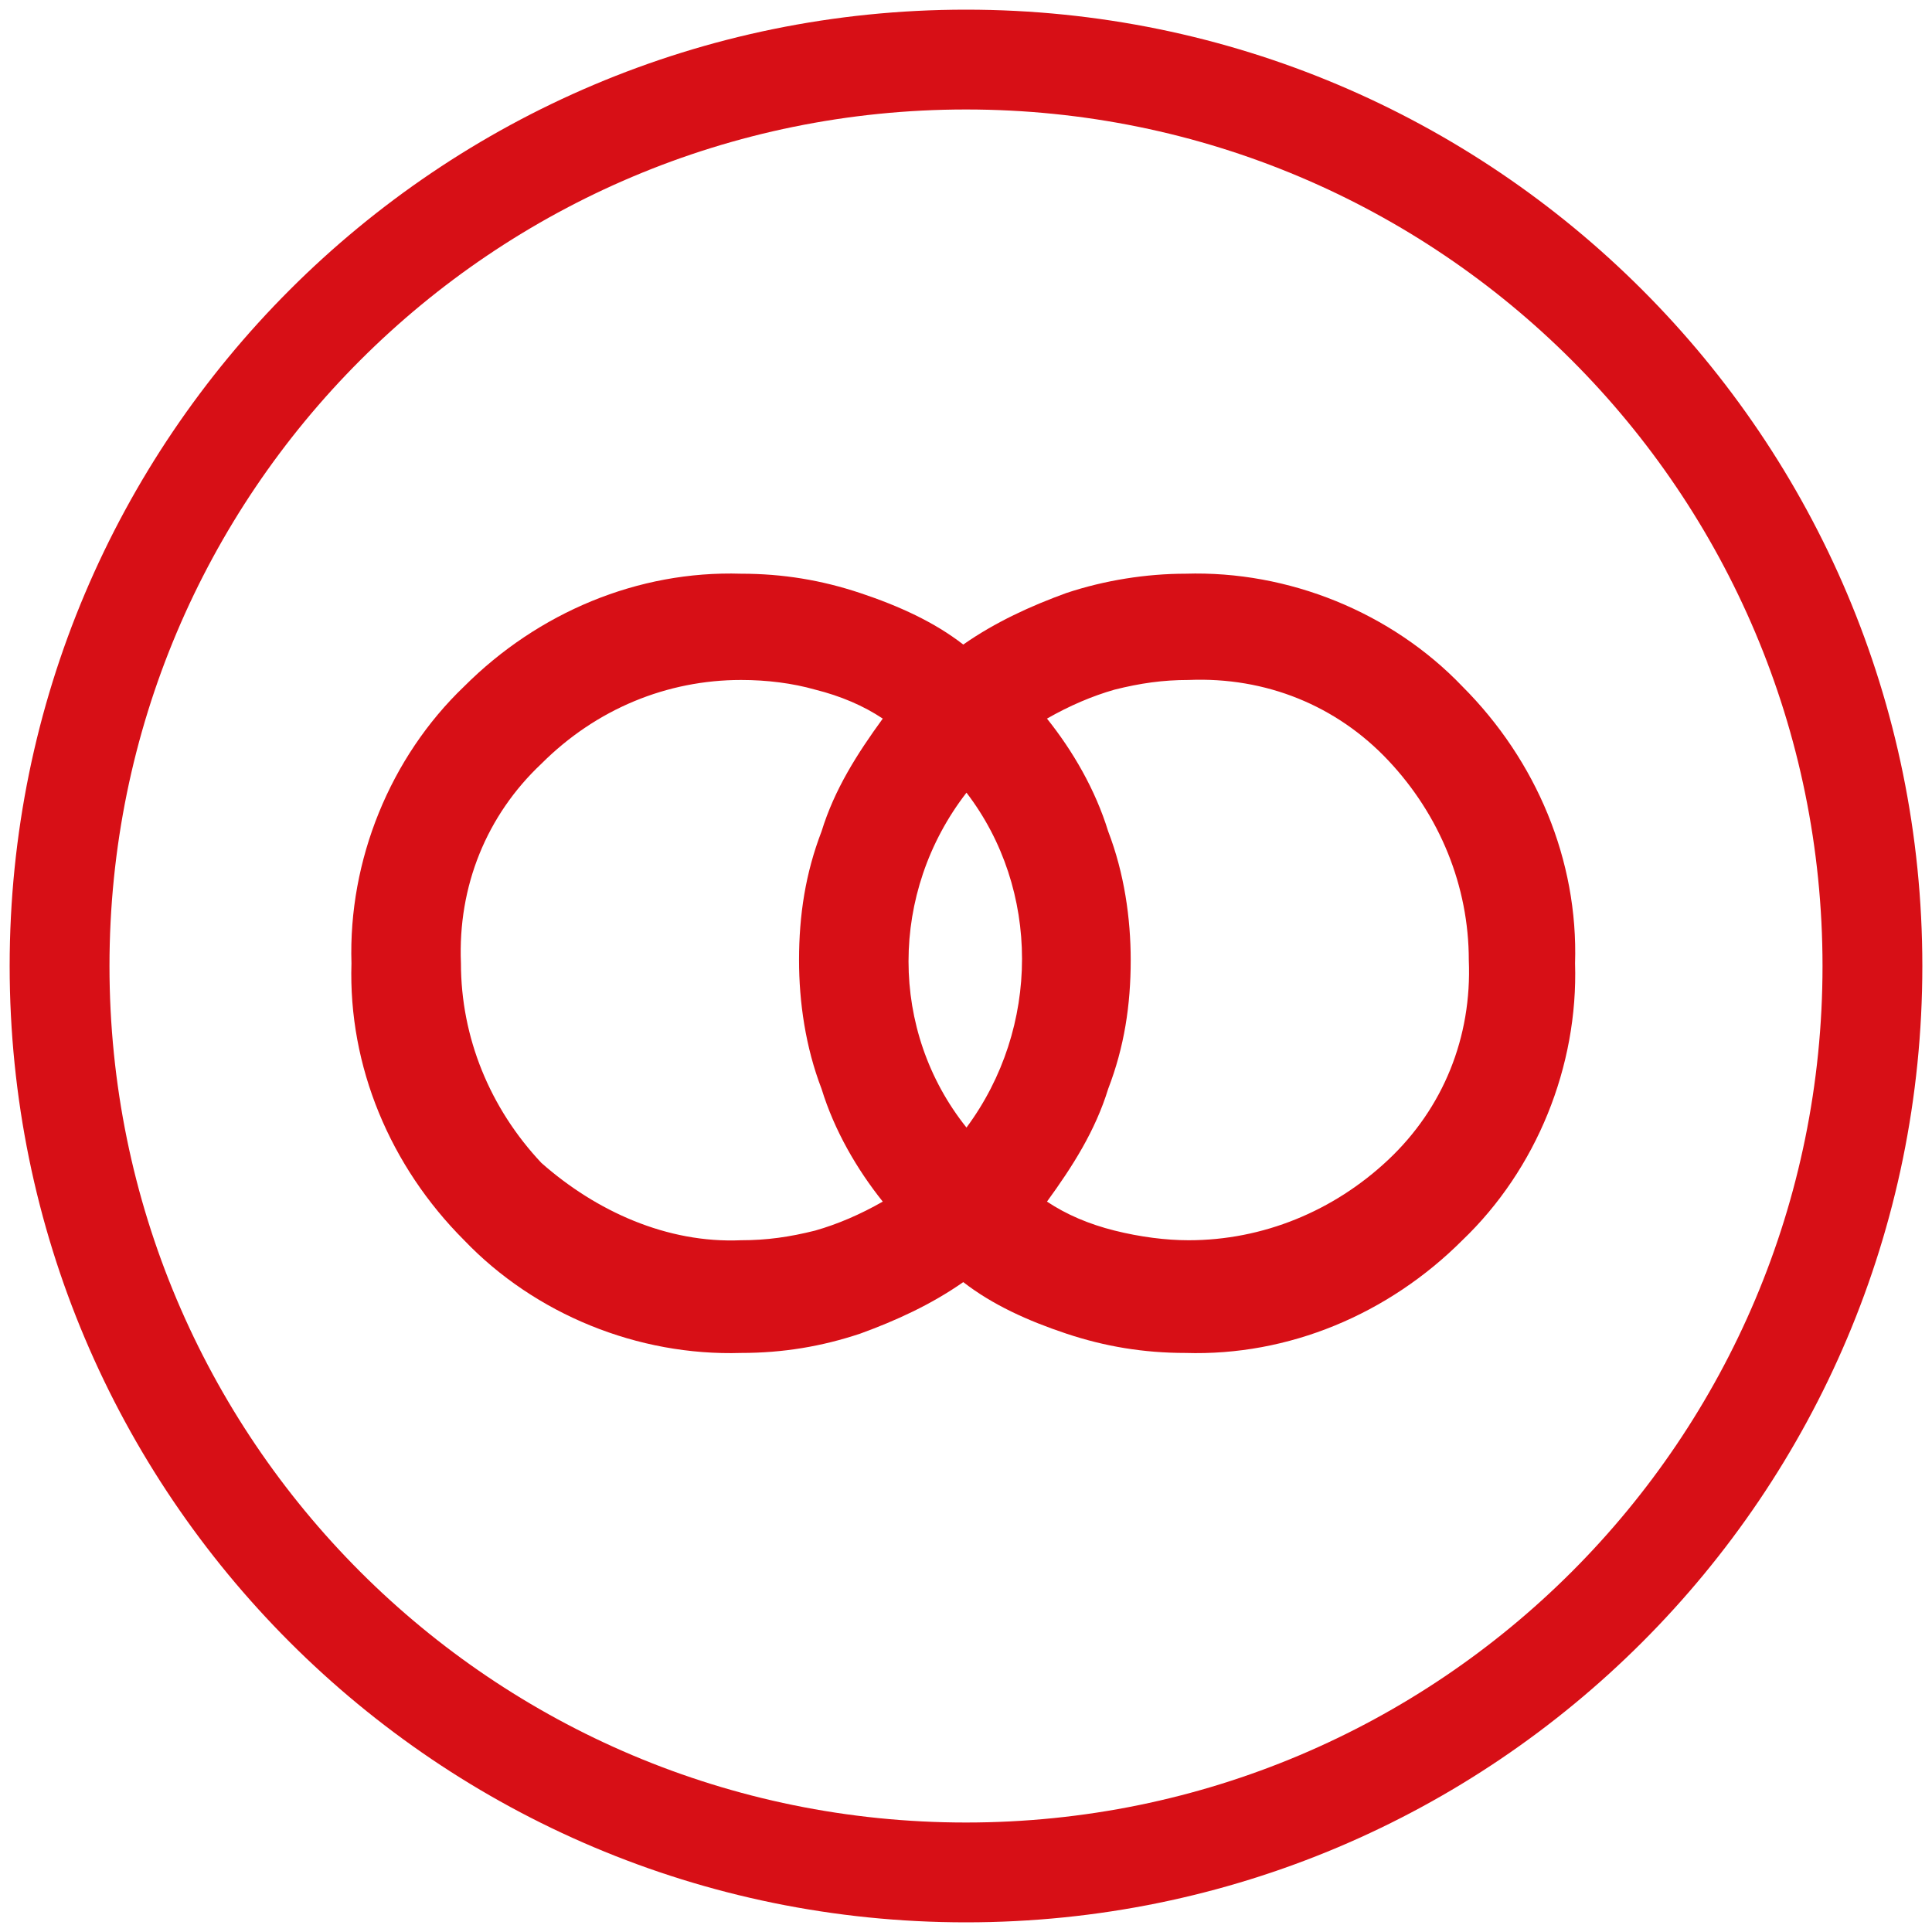 <?xml version="1.0" encoding="utf-8"?>
<!-- Generator: Adobe Illustrator 28.2.0, SVG Export Plug-In . SVG Version: 6.00 Build 0)  -->
<svg version="1.1" id="Ebene_1" xmlns="http://www.w3.org/2000/svg" xmlns:xlink="http://www.w3.org/1999/xlink" x="0px" y="0px"
	 viewBox="0 0 60 60" style="enable-background:new 0 0 60 60;" xml:space="preserve">
<style type="text/css">
	.st0{fill:none;}
	.st1{fill:#D70F16;}
</style>
<g id="Ellipse_26" transform="translate(296 541)">
	<g>
		<circle class="st0" cx="-266" cy="-511" r="29.7"/>
	</g>
	<g>
		<path class="st1" d="M-266-481.3c-16.4,0-29.7-13.3-29.7-29.7c0-16.4,13.3-29.7,29.7-29.7c16.4,0,29.7,13.3,29.7,29.7
			C-236.3-494.6-249.6-481.3-266-481.3z M-266-537.6c-14.7,0-26.6,11.9-26.6,26.6c0,14.7,11.9,26.6,26.6,26.6
			c14.7,0,26.6-11.9,26.6-26.6C-239.4-525.7-251.3-537.6-266-537.6z"/>
	</g>
</g>
<g id="Gruppe_1348" transform="translate(306.215 557.917)">
	<g>
		<g id="Gruppe_1347">
			<g id="Pfad_3054">
				<path class="st1" d="M-269.3-519.4c2.3,0,4.5-0.9,6.2-2.5c1.7-1.6,2.6-3.8,2.5-6.2c0-2.3-0.9-4.5-2.5-6.2
					c-1.6-1.7-3.8-2.6-6.2-2.5c-0.8,0-1.5,0.1-2.3,0.3c-0.7,0.2-1.4,0.5-2.1,0.9c0.8,1,1.5,2.2,1.9,3.5c0.5,1.3,0.7,2.7,0.7,4
					c0,1.4-0.2,2.7-0.7,4c-0.4,1.3-1.1,2.4-1.9,3.5c0.6,0.4,1.3,0.7,2.1,0.9C-270.8-519.5-270-519.4-269.3-519.4 M-276.2-522.9
					c2.3-3.1,2.3-7.4,0-10.4C-278.6-530.2-278.6-525.9-276.2-522.9 M-283.2-519.4c0.8,0,1.5-0.1,2.3-0.3c0.7-0.2,1.4-0.5,2.1-0.9
					c-0.8-1-1.5-2.2-1.9-3.5c-0.5-1.3-0.7-2.7-0.7-4c0-1.4,0.2-2.7,0.7-4c0.4-1.3,1.1-2.4,1.9-3.5c-0.6-0.4-1.3-0.7-2.1-0.9
					c-0.7-0.2-1.5-0.3-2.3-0.3c-2.3,0-4.5,0.9-6.2,2.6c-1.7,1.6-2.6,3.8-2.5,6.2c0,2.3,0.9,4.5,2.5,6.2
					C-287.7-520.3-285.5-519.3-283.2-519.4 M-283.2-515.9c-3.2,0.1-6.4-1.2-8.6-3.5c-2.3-2.3-3.6-5.4-3.5-8.6
					c-0.1-3.2,1.2-6.4,3.5-8.6c2.3-2.3,5.4-3.6,8.6-3.5c1.3,0,2.5,0.2,3.7,0.6c1.2,0.4,2.3,0.9,3.2,1.6c1-0.7,2.1-1.2,3.2-1.6
					c1.2-0.4,2.5-0.6,3.7-0.6c3.2-0.1,6.4,1.2,8.6,3.5c2.3,2.3,3.6,5.4,3.5,8.6c0.1,3.2-1.2,6.4-3.5,8.6c-2.3,2.3-5.4,3.6-8.6,3.5
					c-1.3,0-2.5-0.2-3.7-0.6c-1.2-0.4-2.3-0.9-3.2-1.6c-1,0.7-2.1,1.2-3.2,1.6C-280.7-516.1-281.9-515.9-283.2-515.9"/>
			</g>
		</g>
	</g>
</g>
</svg>
